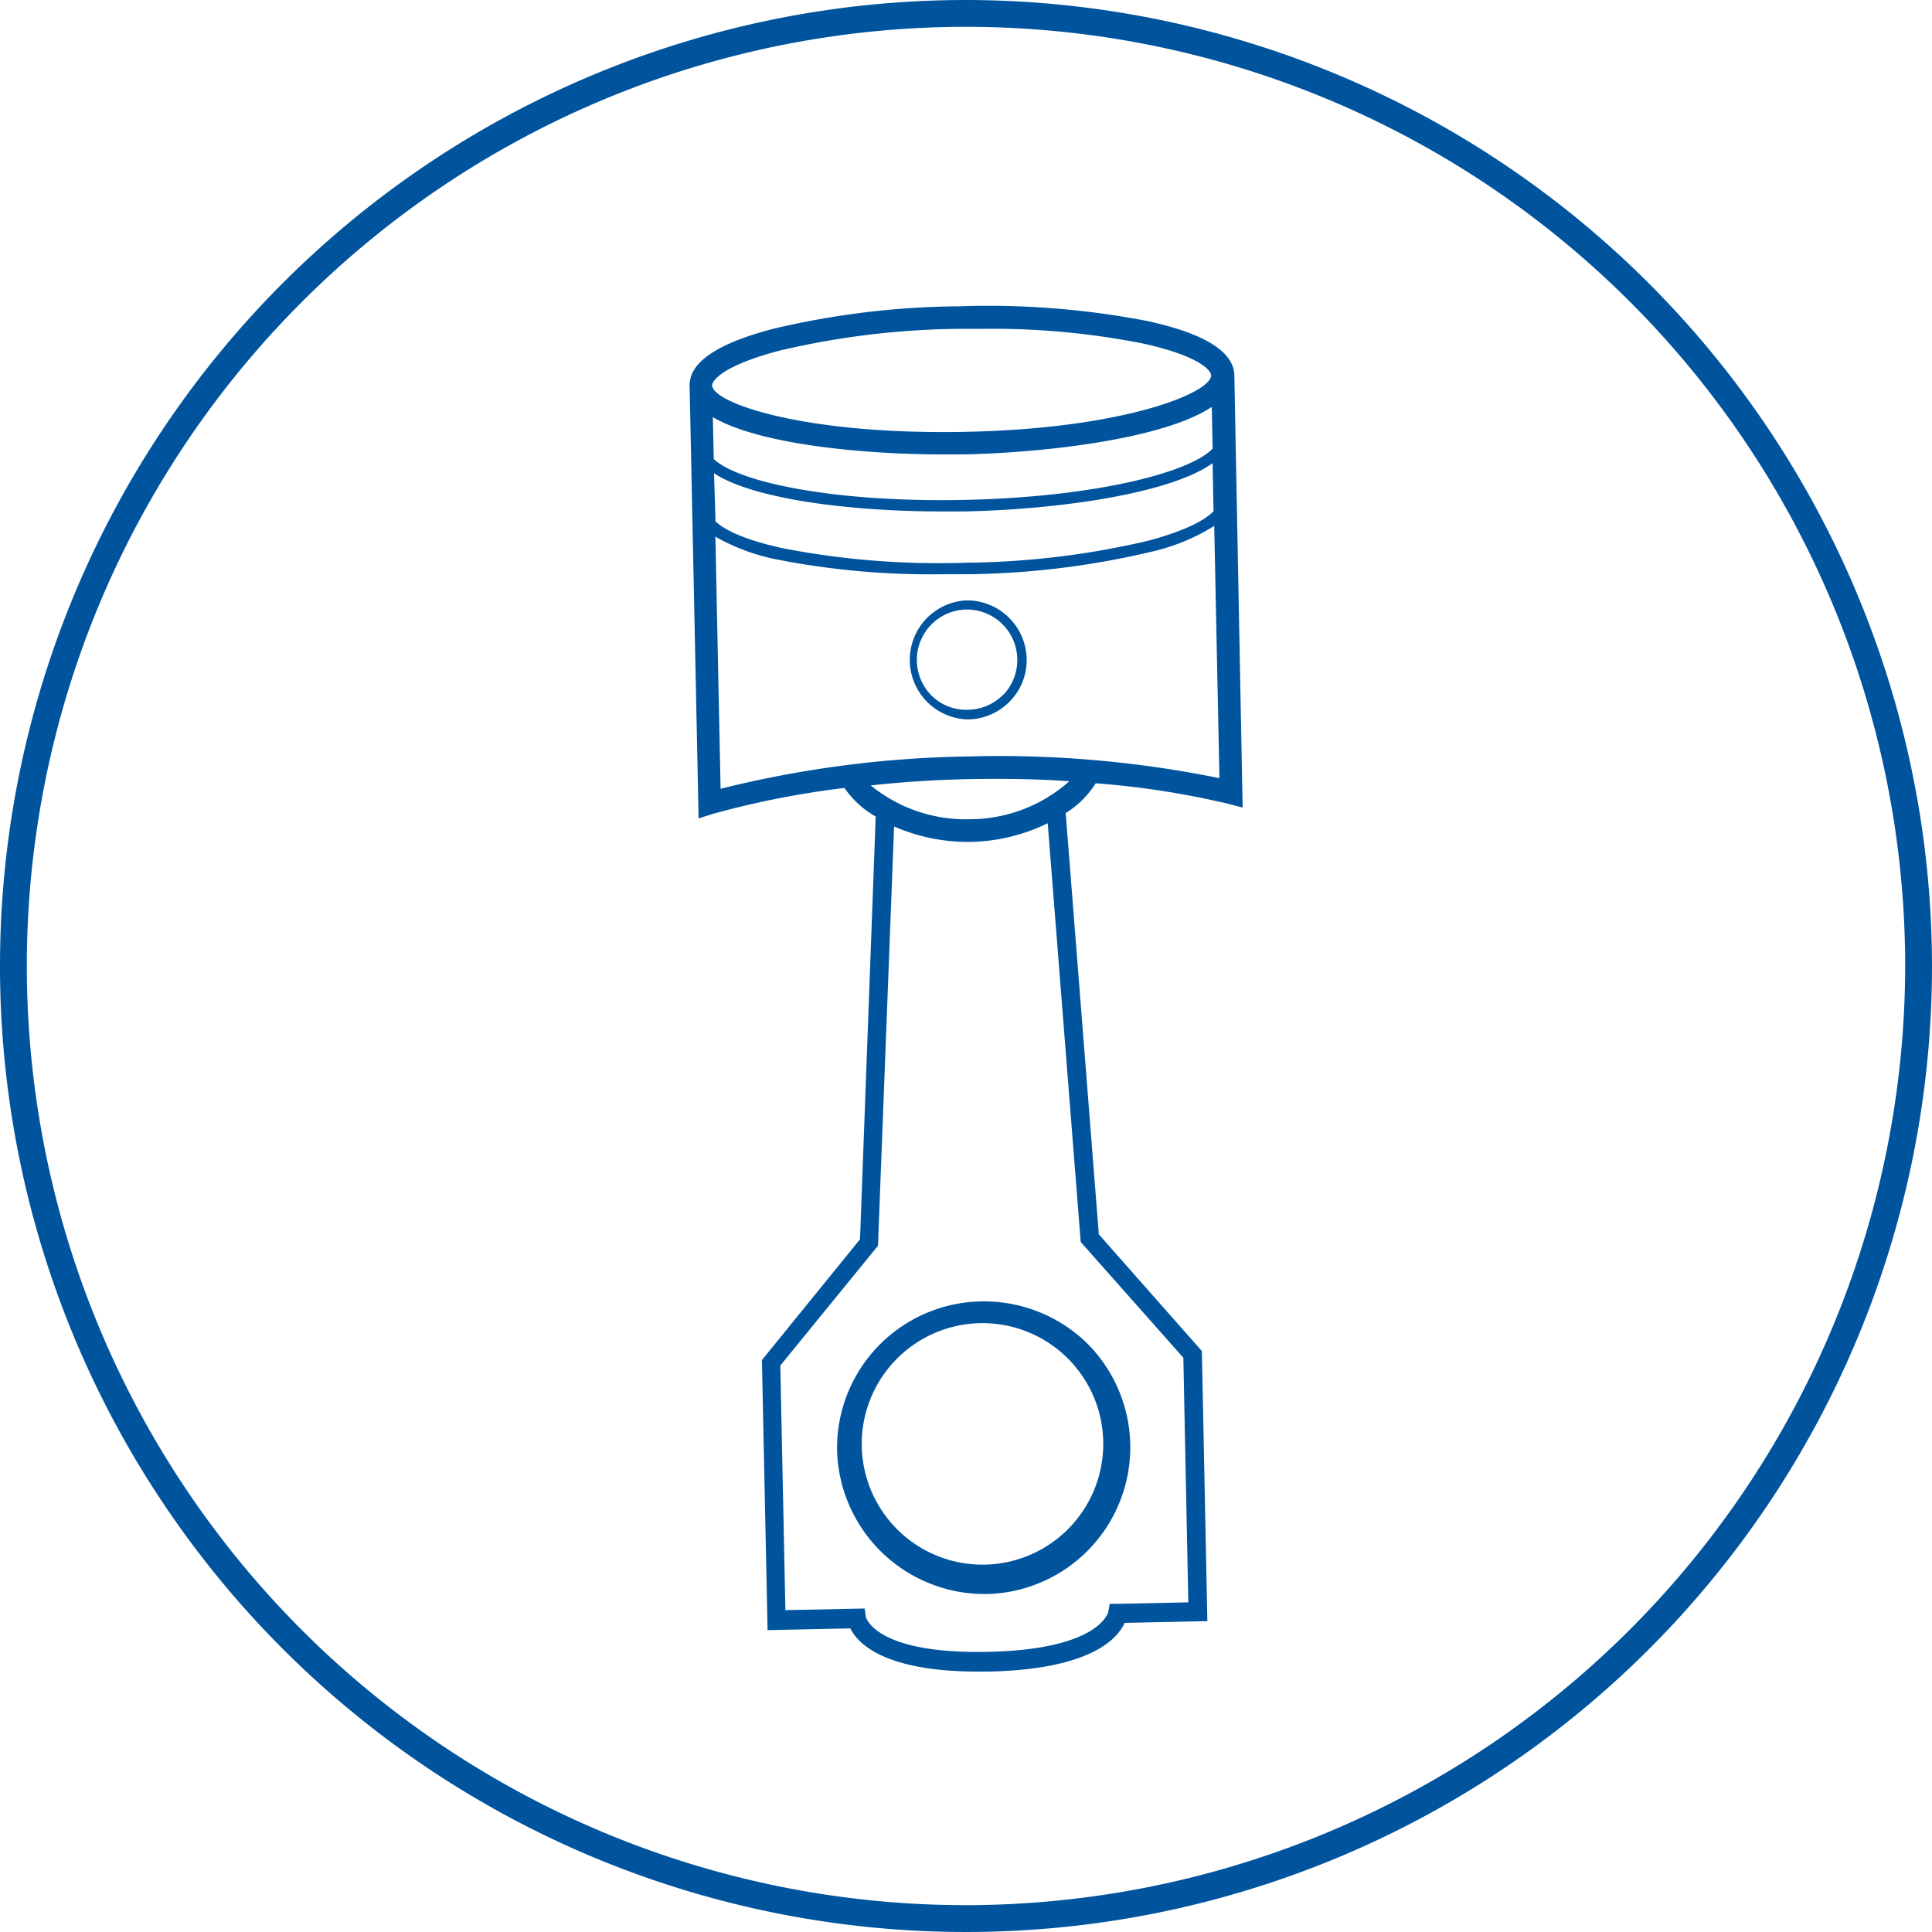 <svg xmlns="http://www.w3.org/2000/svg" viewBox="0 0 144 144"><defs><style>.cls-1{fill:#00549e;}</style></defs><title>Asset 72</title><g id="Layer_2" data-name="Layer 2"><g id="Layer_1-2" data-name="Layer 1"><path class="cls-1" d="M72,0a72,72,0,1,0,72,72A72.08,72.08,0,0,0,72,0Zm0,142a70,70,0,1,1,70-70A70.09,70.09,0,0,1,72,142Z"/><path class="cls-1" d="M85.53,23.93a62.43,62.43,0,0,0-14-1.1,61.75,61.75,0,0,0-13.91,1.68C53.47,25.6,51.36,27,51.4,28.76L52.07,61l1.07-.34a66.28,66.28,0,0,1,9.8-1.93,7,7,0,0,0,2.33,2.13L64.1,92.37l-7.31,9,.42,20.13,6.17-.13c.54,1.1,2.49,3.22,9.53,3.22h.76c7.66-.16,9.64-2.47,10.15-3.63l6.17-.13-.41-20.13L81.9,92,79.43,60.6a7,7,0,0,0,2.24-2.22,63.92,63.92,0,0,1,9.87,1.53l1.08.28L92,27.92C91.92,26.2,89.76,24.85,85.53,23.93ZM58.08,26.14A60.52,60.52,0,0,1,71.6,24.51l1.69,0a57.47,57.47,0,0,1,11.88,1.09c4,.87,5.09,1.94,5.1,2.38,0,1.29-6.48,4-18.51,4.21S53.11,30,53.08,28.73C53.07,28.29,54.11,27.18,58.08,26.14Zm-4.86,9.13c2.84,1.89,9.93,2.85,17,2.85h1.63c7.6-.16,15.55-1.44,18.53-3.6l.07,3.58c-.65.69-2.16,1.48-4.9,2.21A61.51,61.51,0,0,1,72,41.94a60.9,60.9,0,0,1-13.67-1.08c-2.78-.61-4.31-1.34-5-2Zm37.16-1.83c-1.71,1.79-8.82,3.62-18.52,3.82S55,35.94,53.2,34.21l-.07-3.12c3.38,2,11.06,2.78,17.18,2.78h1.48c6.31-.13,15-1.19,18.53-3.54ZM80.55,92.57l7.65,8.63.37,18.23-5.28.11-.58,0-.1.58s-.55,2.83-9,3-9.08-2.61-9.08-2.62l-.08-.61-5.91.12-.38-18.23,7.28-8.93L66.64,61.6a13.68,13.68,0,0,0,5.48,1.15h.27a13.65,13.65,0,0,0,5.7-1.39Zm-8.2-31.51a11.19,11.19,0,0,1-7.45-2.52c2.23-.24,4.71-.42,7.39-.47s5.17,0,7.41.16A11.18,11.18,0,0,1,72.35,61.06Zm-.09-4.68a81.13,81.13,0,0,0-18.55,2.41L53.32,40a15.16,15.16,0,0,0,4.79,1.74A59.43,59.43,0,0,0,70.26,42.8l1.72,0a61.93,61.93,0,0,0,13.81-1.67,15.11,15.11,0,0,0,4.71-1.93L90.89,58A82.19,82.19,0,0,0,72.26,56.38Z"/><path class="cls-1" d="M62.39,108.1a11,11,0,0,0,10.93,10.71h.23A10.94,10.94,0,0,0,80.9,100a11,11,0,0,0-7.8-3A10.93,10.93,0,0,0,62.39,108.1Zm10.74-9.48h.2a9,9,0,1,1-.2,0Z"/><path class="cls-1" d="M72,44.75a4.44,4.44,0,0,0,.09,8.87h.09a4.41,4.41,0,0,0,3.11-1.37,4.36,4.36,0,0,0,1.23-3.16A4.45,4.45,0,0,0,72,44.75Zm2.8,7a3.75,3.75,0,0,1-2.63,1.15,3.67,3.67,0,0,1-2.68-1A3.76,3.76,0,0,1,72,45.43h.08a3.76,3.76,0,0,1,2.71,6.35Z"/></g></g></svg>